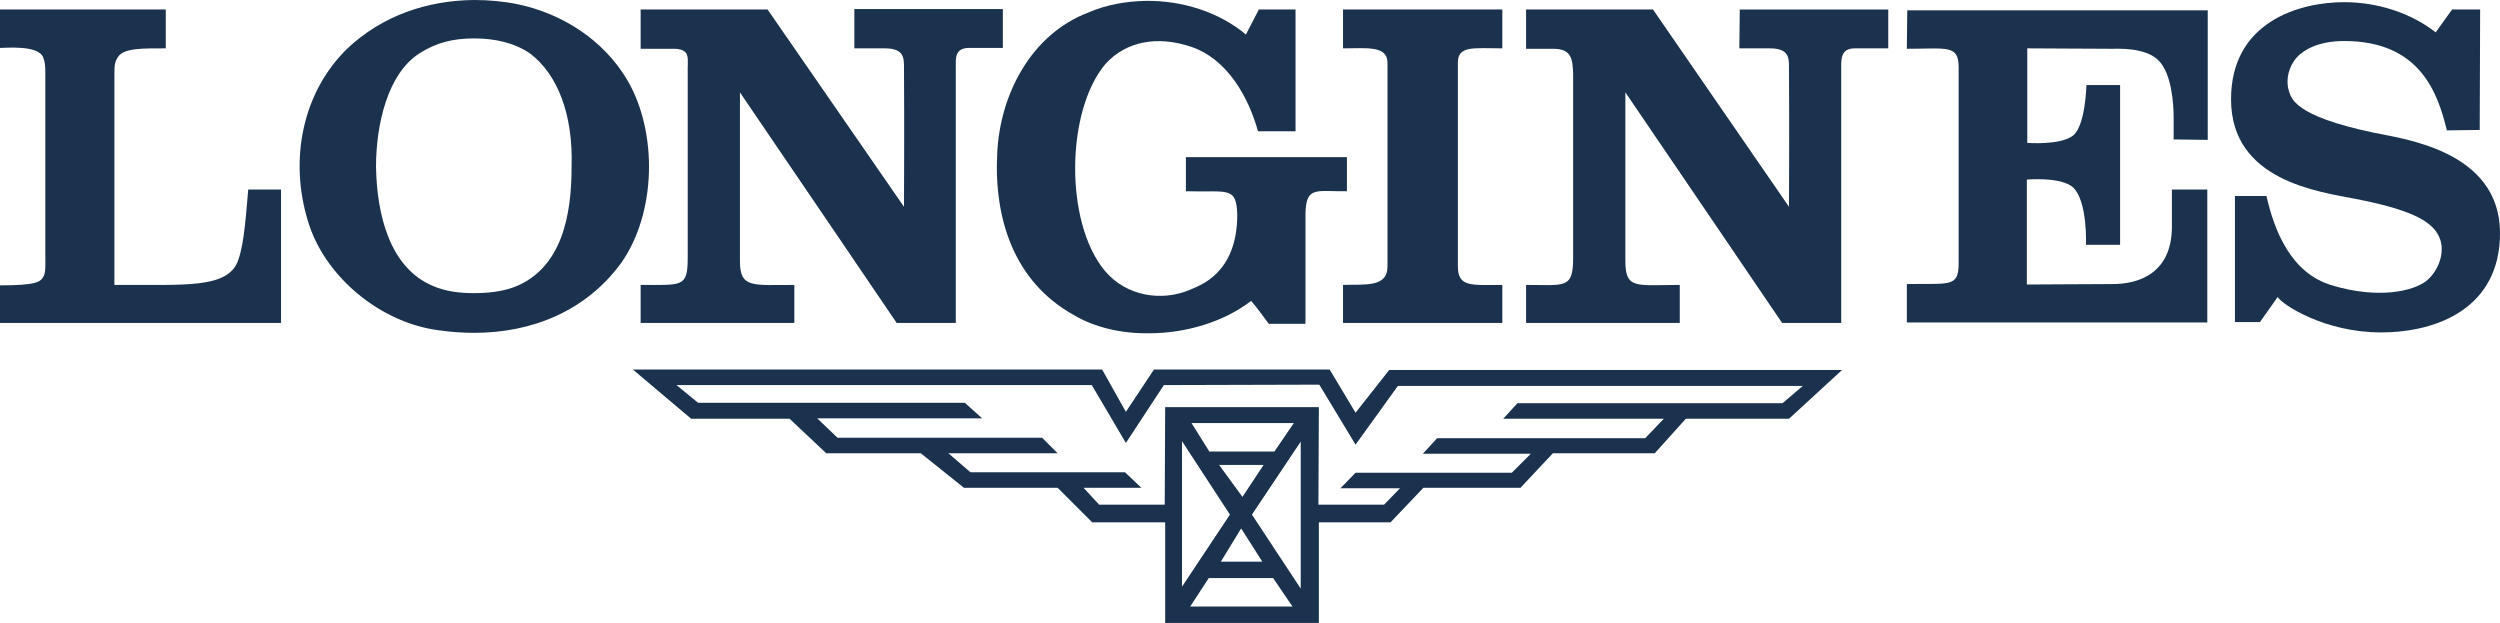 <?xml version="1.0" encoding="utf-8"?>
<!-- Generator: Adobe Illustrator 24.2.1, SVG Export Plug-In . SVG Version: 6.00 Build 0)  -->
<svg version="1.1" id="Layer_1" xmlns="http://www.w3.org/2000/svg" xmlns:xlink="http://www.w3.org/1999/xlink" x="0px" y="0px"
	 viewBox="0 0 579.1 144.3" style="enable-background:new 0 0 579.1 144.3;" xml:space="preserve">
<style type="text/css">
	.st0{fill:#1A324D;}
</style>
<path class="st0" d="M55.2,60.2C52.9,67,42.7,65.9,26.5,66c0,0,0-47.5,0-48.9c0-2,0.1-2.9,0.9-4c1.4-2,5.8-1.9,11-1.9V2.2H0v8.9
	c1.5,0,8.9-0.7,10,2.2c0.4,1,0.5,1.7,0.5,3.8c0,1.6,0,42.8,0,42.8c0,1.5,0.1,3.2-0.4,4.1C9.4,65.3,8.5,66.1,0,66.1
	c0,3.6,0,8.7,0,8.7h65.1V43.9l-7.6,0C57,49.4,56.6,56.3,55.2,60.2"/>
<path class="st0" d="M321.4,14.6l0,47.1c0,5-5.3,4.1-10.3,4.3v8.8h36.9l0-8.8c-7.1,0-10.3,0.6-10.3-4.3l0-47.2c0-4,3.7-3.3,10.3-3.3
	v-9h-36.9v9C316.7,11.2,321.4,10.5,321.4,14.6"/>
<path class="st0" d="M549.7,30.7c-18.4-3.9-19-7.9-19.6-10c-0.4-1.5-0.4-4.1,1.3-6.6c1.7-2.5,5.6-4.6,11.6-4.6
	c17.7,0,21.7,12.2,23.8,20.7l7.6-0.1l0.1-27.9l-6.5,0l-3.8,5.3C558.5,3,550.7,0.5,543,0.5c-10.3,0-26.2,4.5-26.2,22.5
	c0,18.9,20.3,21.4,29,23.1c11.7,2.3,16.8,4.7,18.8,8c2.3,3.7,0.3,8.7-2.6,11c-3.1,2.4-11.2,4.2-21.8,1c-9.6-2.8-13.4-12.8-15.2-20.7
	h-7.3v29.2h5.8l4.1-5.8c1.1,1.8,10.9,8.2,23.9,8.2c13.3,0,27.6-5.8,27.6-23C579.1,34.6,556,32.1,549.7,30.7"/>
<path class="st0" d="M402.9,11.2l6.7,0c4.9-0.1,4.8,2.2,4.8,4.6c0.1,12.1,0,32.1,0,32.1L382.9,2.2h-29.4v9.1l6.3,0
	c4.1,0,4.5,2.2,4.6,5.8v42.7c0,7.2-2,6.2-10.9,6.2v8.8h35.6l0-8.8c-10,0-12.6,1.1-12.6-5.5V21.4c12.2,17.9,36.3,53.4,36.3,53.4h13.7
	V15.5c0-1.7-0.1-4.3,3.1-4.3l7.8,0v-9h-34.4L402.9,11.2z"/>
<path class="st0" d="M441.7,11.3c9.3,0,12-1,12,4.3l0,45.4c0,5.7-2.2,4.6-12,4.8l0,8.9h69.6V43.9l-8.2,0v8.8
	c-0.1,10.4-7.4,13.2-14.1,13.1l-19.5,0.1V41.6c0,0,7.9-0.7,10.7,1.8c3.4,3.2,3,13.3,3,13.3h7.9V19.7l-7.8,0c0,0-0.2,9.4-3.1,11.7
	c-2.9,2.3-10.6,1.7-10.6,1.7V11.2l19.5,0.1c1.4,0,8-0.4,11,2.8c2.9,3,3.4,9.8,3.4,13.1c0,3.4,0,5.1,0,5.1l7.9,0.1v-30h-69.6
	L441.7,11.3z"/>
<path class="st0" d="M417.6,89.4l-4.7,4h-61.4l-3.3,3.6h37.2l-4.3,4.5h-48.2l-3.3,3.6h25l-4.4,4.4l-36.2,0l-3.5,3.6h13.8l-3.7,3.8
	l-15.2,0l0.1-22.6h-35.6l-0.1,22.6l-15.2,0L251,113h13.4l-3.8-3.6h-35.8l-5.1-4.4H245l-3.6-3.6H194l-4.7-4.5h38.2l-4-3.6h-61.8
	l-5-4.1h96.2l7.9,13.4l8.8-13.4l36-0.1L314,103l9.8-13.6H417.6z M301.4,136.5L290,119.2l11.3-16.9V136.5z M275.7,140.5l4.3-6.6h14.9
	l4.5,6.6H275.7z M284.9,119.2l-11.1,16.7v-33.7L284.9,119.2z M280.2,104.7L276,98h23.7l-4.5,6.6H280.2z M292.4,130.1h-9.6l4.7-7.7
	L292.4,130.1z M282.4,107.7l10.3,0l-4.9,7.4L282.4,107.7z M314,95.6l-6-10h-40.7l-6.5,9.8l-5.5-9.8H146.6L160.1,97h22.8l8.5,8h21.9
	l10,8H245l8,8h16.9v23.3h35.6V121h16.6l7.6-8h22.5l7.5-8h23.6l7.2-8h23.9l12.3-11.3H321.8L314,95.6z"/>
<path class="st0" d="M197.9,11.2l6.7,0c4.9-0.1,4.8,2.2,4.8,4.6c0.1,12.1,0,32.1,0,32.1L177.8,2.2h-29.4v9.1l8.1,0
	c3.6,0.3,2.7,2.2,2.8,5.8v42.7c0,6.8-1.3,6.2-10.9,6.2v8.8H184l0-8.8c-9.7,0-12.6,0.8-12.6-5.5V21.4c12.2,17.9,36.3,53.4,36.3,53.4
	h13.7V15.4c0-1.8-0.3-4.3,3.1-4.3l7.8,0v-9h-34.4L197.9,11.2z"/>
<path class="st0" d="M132.4,38.7c0,11.1-2.2,23.5-13.3,27.8c-3,1.1-6.2,1.4-9.4,1.4c-3.2,0-6.6-0.4-9.5-1.7
	C90.3,62,87.3,49.8,87.1,38.7c0-9.9,2.7-21.6,10-26.3c4-2.6,8-3.5,12.7-3.5c4.6,0,9.2,0.9,13,3.5C129.1,17.2,132.8,26.4,132.4,38.7
	 M145.4,18.7C139.8,9.1,130,3.1,120,1c-3.4-0.7-6.8-1-10.2-1C98.8,0.1,88.5,3.7,80.5,11.2C70,21.4,67,37,71.3,51.1
	c3.8,13,16.9,23.7,30.3,25.4c2.7,0.4,5.5,0.6,8.2,0.6c13.4,0,25.9-5,34.1-16.2C152,49.4,152.4,30.8,145.4,18.7"/>
<path class="st0" d="M248.6,72.9c5,3,11.3,4.4,17.6,4.3c8.6,0,17.4-2.7,23.6-7.5c1.5,1.7,2.8,3.6,4.1,5.3h8.5l0-25.4
	c0.1-6.6,2.5-5.2,9.6-5.3v-7.9h-37.3v7.9c9.6,0.3,11.7-1.3,11.9,5.4c0,13.9-9,16.5-10.9,17.4c-6.5,2.8-14.8,1.6-19.8-4.4
	c-9.3-11.2-9-36.9,0.1-47.8c4.9-5.5,12.3-6.6,19.8-4.1c8.5,2.8,13.4,11.7,15.6,19.6h8.7V2.2h-8.5l-3,5.8c-6.2-5.2-14.7-7.9-23.2-7.8
	c-4.6,0.1-9.2,0.9-13.3,2.7c-13.4,5.1-20.5,19.2-21.1,32.6C230.2,50.7,234.9,65.2,248.6,72.9"/>
</svg>
